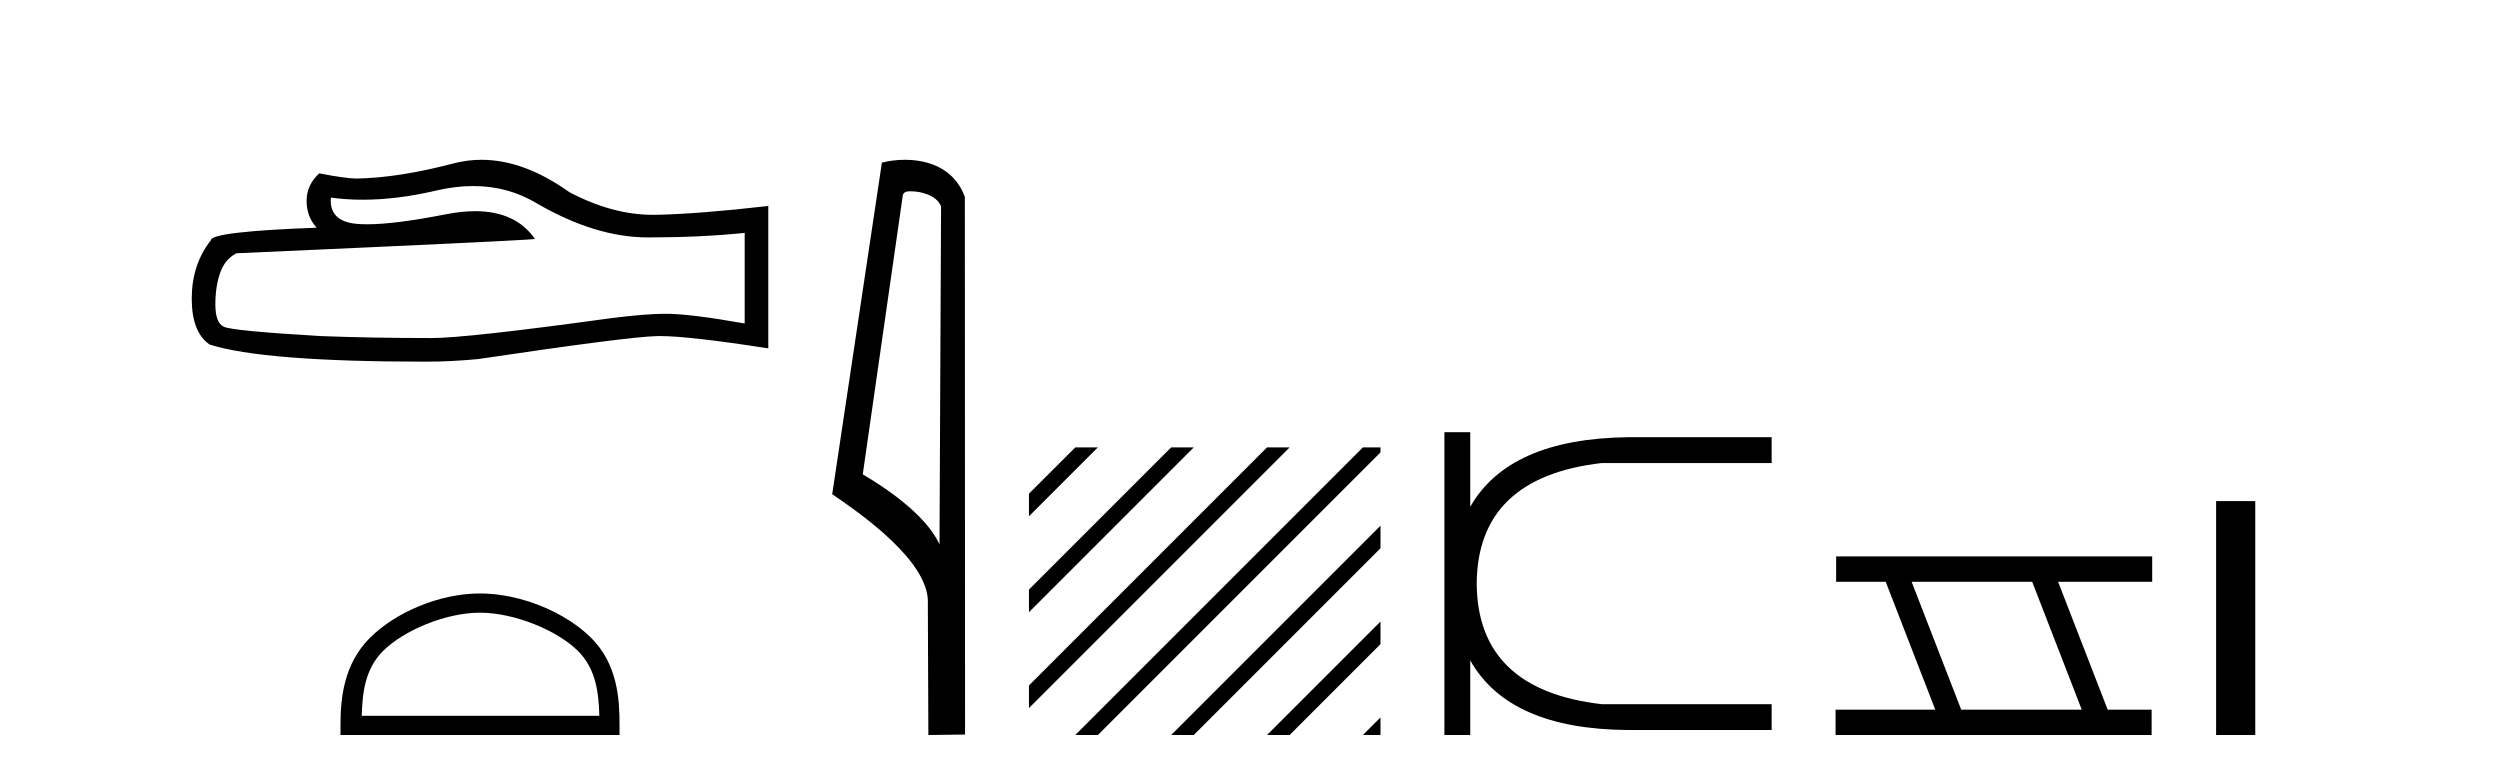 <?xml version='1.0' encoding='UTF-8' standalone='yes'?><svg xmlns='http://www.w3.org/2000/svg' xmlns:xlink='http://www.w3.org/1999/xlink' width='132.0' height='41.0' ><path d='M 24.988 9.823 Q 26.832 9.823 28.352 10.742 Q 31.444 12.536 34.211 12.536 Q 36.996 12.536 39.319 12.297 L 39.319 17.08 Q 36.432 16.567 35.151 16.567 L 35.117 16.567 Q 34.075 16.567 32.213 16.806 Q 24.645 17.849 22.783 17.849 Q 19.691 17.849 16.957 17.746 Q 12.277 17.473 11.815 17.251 Q 11.371 17.046 11.371 16.072 Q 11.371 15.115 11.627 14.398 Q 11.884 13.68 12.482 13.373 Q 27.105 12.724 28.249 12.621 Q 27.231 11.151 25.092 11.151 Q 24.398 11.151 23.586 11.306 Q 20.862 11.842 19.386 11.842 Q 19.075 11.842 18.819 11.818 Q 17.367 11.682 17.47 10.434 L 17.47 10.434 Q 18.286 10.545 19.154 10.545 Q 20.979 10.545 23.039 10.059 Q 24.055 9.823 24.988 9.823 ZM 25.423 8.437 Q 24.683 8.437 23.962 8.624 Q 21.04 9.392 18.819 9.427 Q 18.273 9.427 16.855 9.153 Q 16.189 9.768 16.189 10.605 Q 16.189 11.442 16.718 12.023 Q 11.132 12.228 11.132 12.689 Q 10.124 13.971 10.124 15.764 Q 10.124 17.541 11.064 18.19 Q 13.9 19.096 22.458 19.096 Q 23.825 19.096 25.243 18.959 Q 33.169 17.78 34.69 17.746 Q 34.761 17.744 34.839 17.744 Q 36.401 17.744 40.566 18.395 L 40.566 10.844 L 40.532 10.879 Q 36.962 11.289 34.707 11.34 Q 34.591 11.343 34.475 11.343 Q 32.329 11.343 30.06 10.144 Q 27.66 8.437 25.423 8.437 Z' style='fill:#000000;stroke:none' /><path d='M 25.345 32.35 C 27.158 32.35 29.426 33.281 30.524 34.378 C 31.484 35.339 31.609 36.612 31.645 37.795 L 19.099 37.795 C 19.134 36.612 19.26 35.339 20.22 34.378 C 21.318 33.281 23.533 32.35 25.345 32.35 ZM 25.345 31.335 C 23.195 31.335 20.882 32.329 19.526 33.684 C 18.136 35.075 17.978 36.906 17.978 38.275 L 17.978 38.809 L 32.712 38.809 L 32.712 38.275 C 32.712 36.906 32.608 35.075 31.218 33.684 C 29.862 32.329 27.495 31.335 25.345 31.335 Z' style='fill:#000000;stroke:none' /><path d='M 48.076 10.1 C 48.701 10.1 49.465 10.34 49.688 10.89 L 49.606 28.751 L 49.606 28.751 C 49.289 28.034 48.348 26.699 45.553 25.046 L 47.675 10.263 C 47.775 10.157 47.772 10.1 48.076 10.1 ZM 49.606 28.751 L 49.606 28.751 C 49.606 28.751 49.606 28.751 49.606 28.751 L 49.606 28.751 L 49.606 28.751 ZM 47.779 8.437 C 47.301 8.437 46.87 8.505 46.564 8.588 L 43.941 26.094 C 45.329 27.044 49.142 29.648 48.99 31.91 L 49.018 38.809 L 50.955 38.783 L 50.944 10.393 C 50.368 8.837 48.937 8.437 47.779 8.437 Z' style='fill:#000000;stroke:none' /><path d='M 56.774 23.623 L 54.329 26.067 L 54.329 27.261 L 57.669 23.921 L 57.967 23.623 ZM 61.836 23.623 L 54.329 31.13 L 54.329 32.323 L 62.731 23.921 L 63.029 23.623 ZM 66.898 23.623 L 54.329 36.192 L 54.329 36.192 L 54.329 37.385 L 67.793 23.921 L 68.091 23.623 ZM 71.96 23.623 L 57.072 38.511 L 56.774 38.809 L 57.967 38.809 L 72.855 23.921 L 72.89 23.886 L 72.89 23.623 ZM 72.89 27.755 L 62.134 38.511 L 61.836 38.809 L 63.029 38.809 L 72.89 28.948 L 72.89 27.755 ZM 72.89 32.817 L 67.196 38.511 L 66.898 38.809 L 68.091 38.809 L 72.89 34.01 L 72.89 32.817 ZM 72.89 37.879 L 72.258 38.511 L 71.96 38.809 L 72.89 38.809 L 72.89 37.879 Z' style='fill:#000000;stroke:none' /><path d='M 76.265 22.82 L 76.265 38.809 L 77.629 38.809 L 77.629 34.869 Q 79.675 38.506 85.965 38.544 L 93.543 38.544 L 93.543 37.18 L 84.563 37.18 Q 78.008 36.422 77.97 30.814 Q 78.008 25.207 84.563 24.449 L 93.543 24.449 L 93.543 23.085 L 85.965 23.085 Q 79.675 23.161 77.629 26.76 L 77.629 22.82 Z' style='fill:#000000;stroke:none' /><path d='M 107.3 30.718 L 109.917 37.471 L 103.552 37.471 L 100.934 30.718 ZM 96.948 29.379 L 96.948 30.718 L 99.565 30.718 L 102.183 37.471 L 96.918 37.471 L 96.918 38.809 L 113.606 38.809 L 113.606 37.471 L 111.286 37.471 L 108.668 30.718 L 113.636 30.718 L 113.636 29.379 Z' style='fill:#000000;stroke:none' /><path d='M 117.011 26.458 L 117.011 38.809 L 119.078 38.809 L 119.078 26.458 Z' style='fill:#000000;stroke:none' /></svg>